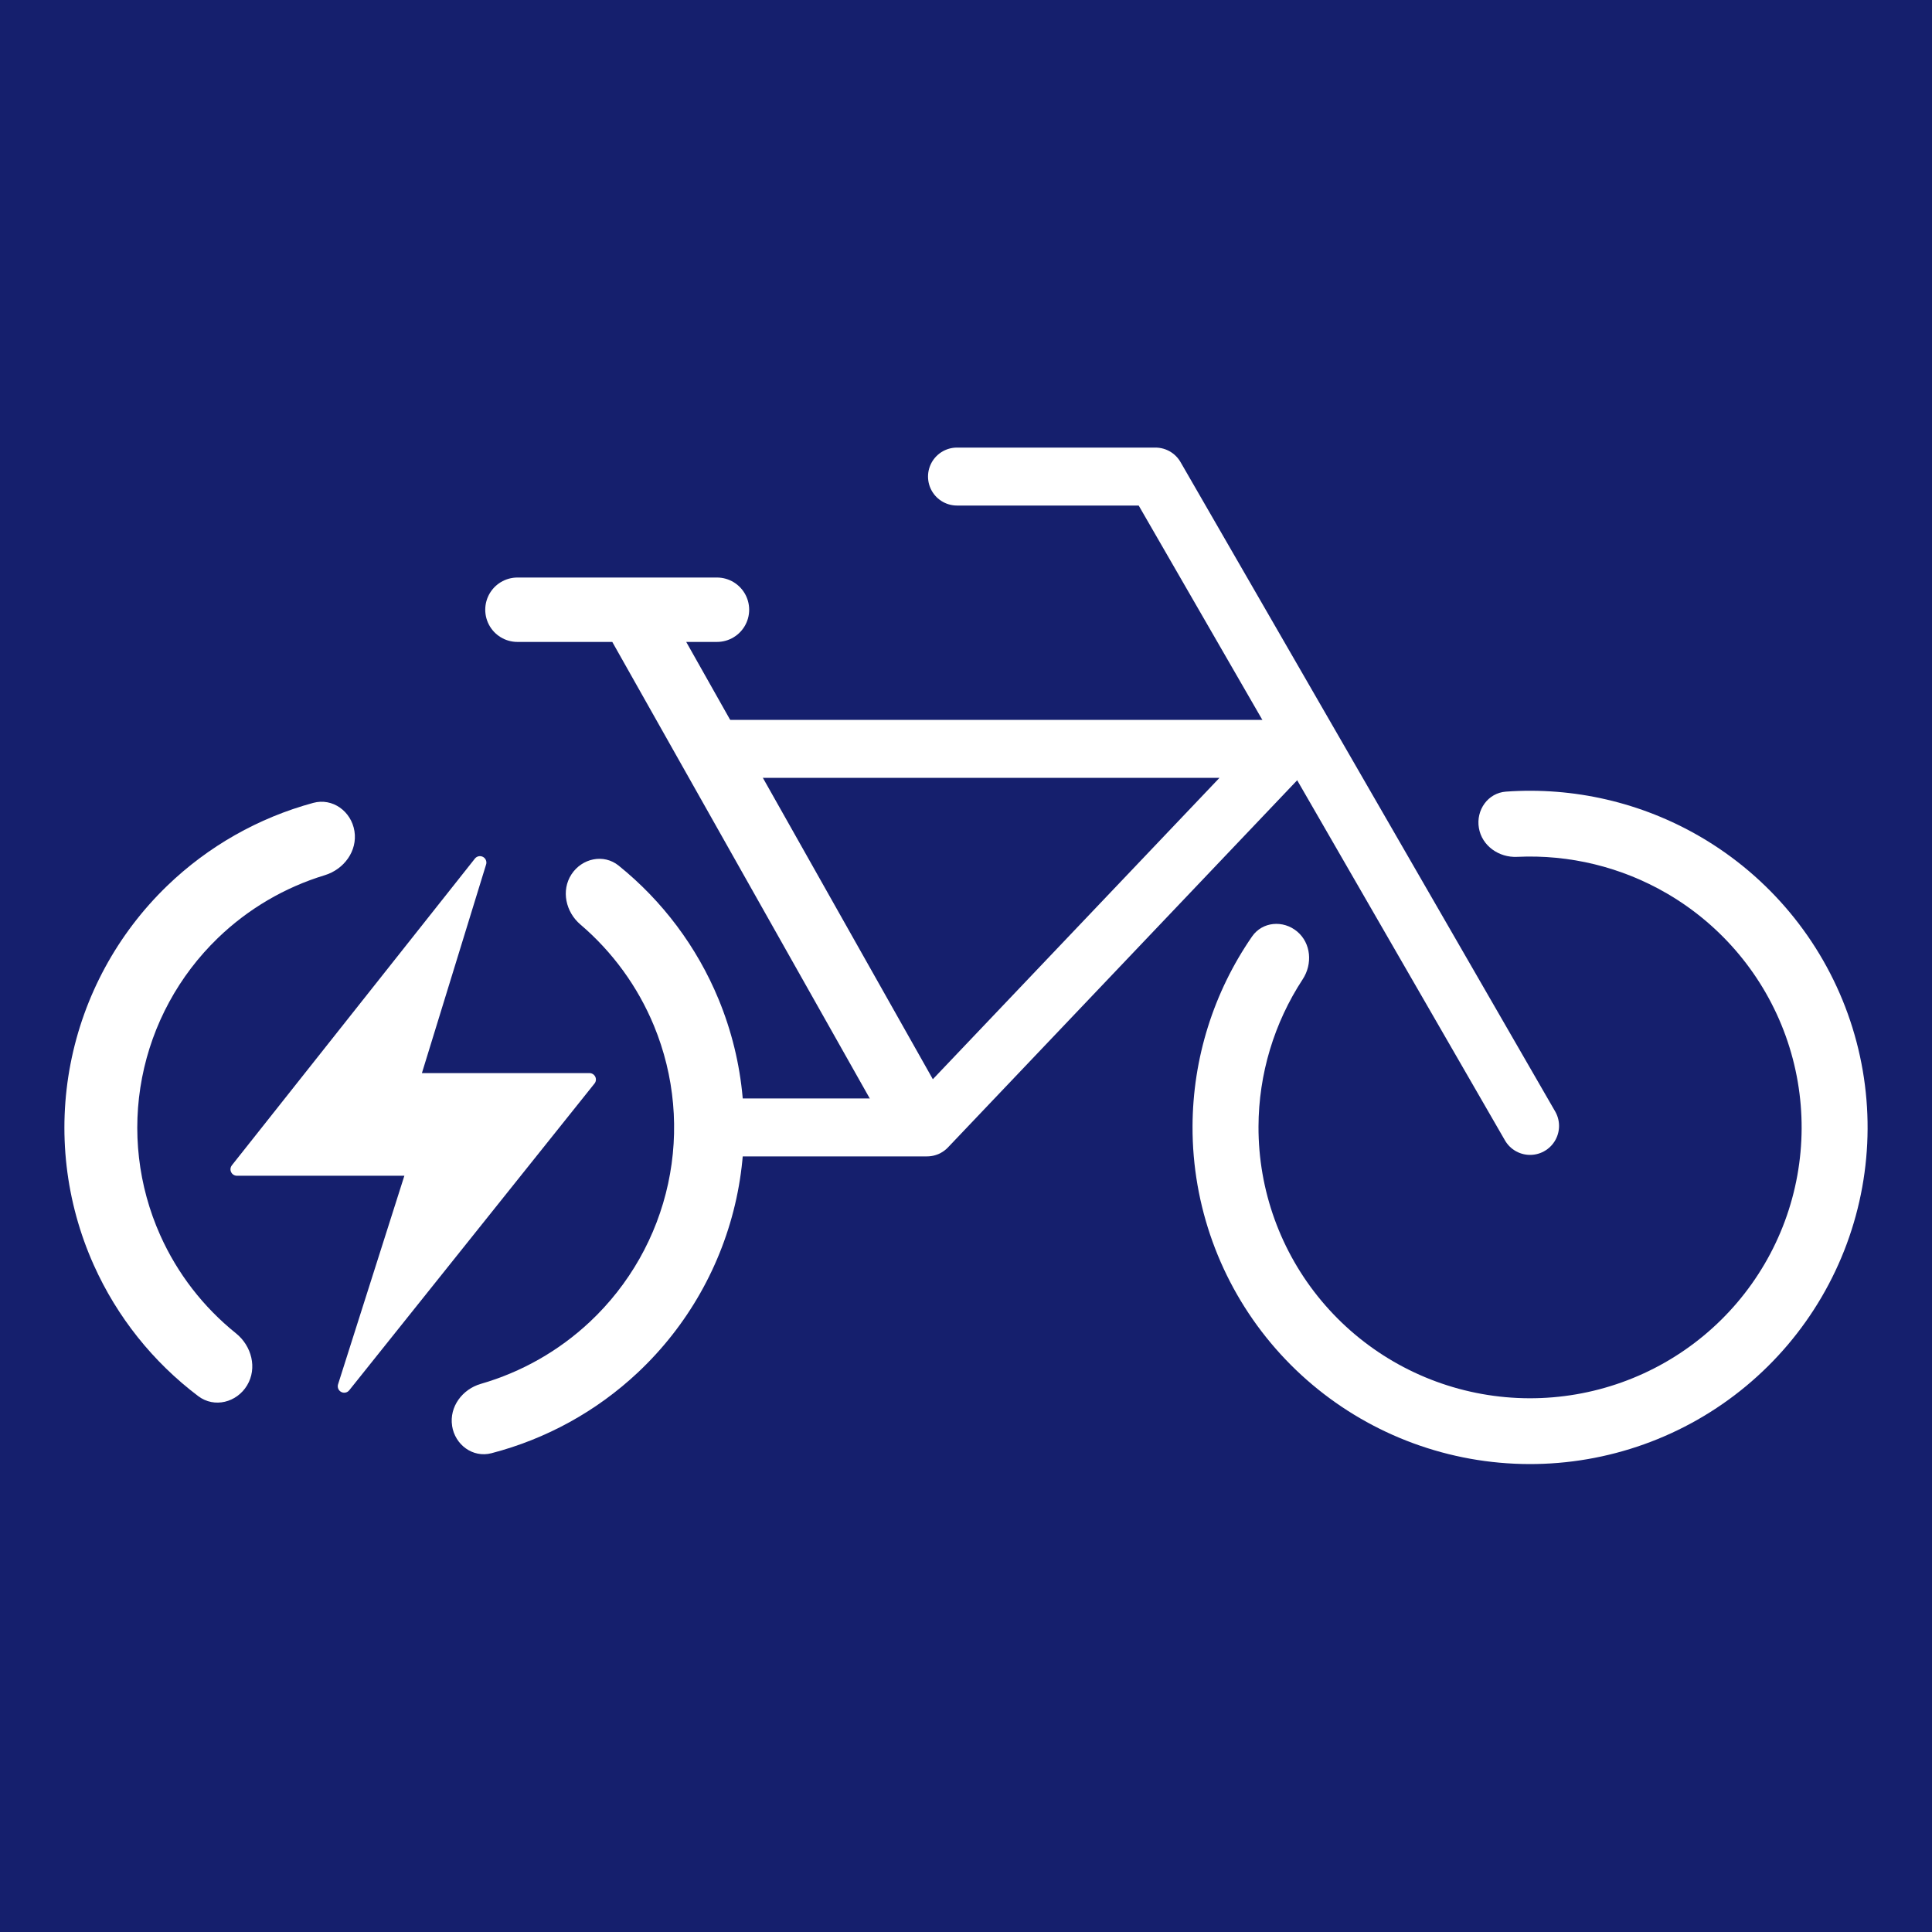 <svg xmlns="http://www.w3.org/2000/svg" viewBox="0 0 150 150"><rect x="0" y="0" width="150" height="150" fill="#808080" stroke="none"/><svg xmlns="http://www.w3.org/2000/svg" fill="none" viewBox="0 0 150 150"><path fill="#151F6D" d="M0 0h150v150H0z"/><path stroke="#fff" stroke-linecap="round" stroke-width="5" d="M70.225 84.977 49.259 47.803M40.174 47.339h15.491"/><path stroke="#fff" stroke-linecap="round" stroke-linejoin="round" stroke-width="4.5" d="M55.083 87.532h16.889l27.953-29.39h-44.842"/><path fill="#fff" d="M27.519 64.528c-.246-1.538-1.698-2.601-3.201-2.192-4.249 1.155-8.153 3.363-11.339 6.439-3.864 3.73-6.483 8.556-7.503 13.822-1.02 5.266-.391 10.717 1.802 15.615 1.808 4.038 4.607 7.539 8.119 10.188 1.243.938 2.985.493 3.787-.842.805-1.339.354-3.062-.864-4.04-2.525-2.028-4.543-4.631-5.876-7.607-1.719-3.84-2.212-8.114-1.413-12.243.8-4.129 2.854-7.913 5.883-10.838 2.35-2.269 5.198-3.936 8.301-4.879 1.492-.454 2.55-1.883 2.304-3.423ZM35.099 110.699c.226 1.476 1.61 2.504 3.056 2.129 4.237-1.1 8.146-3.245 11.356-6.256 3.869-3.63 6.541-8.346 7.662-13.524 1.121-5.178.638-10.573-1.385-15.472-1.679-4.064-4.352-7.626-7.757-10.371-1.162-.937-2.846-.572-3.662.678-.818 1.255-.448 2.923.692 3.894 2.491 2.124 4.453 4.814 5.711 7.859 1.604 3.884 1.987 8.163 1.099 12.269-.889 4.106-3.008 7.846-6.076 10.724-2.408 2.259-5.311 3.903-8.461 4.813-1.436.414-2.459 1.778-2.233 3.256Z"/><path fill="#fff" stroke="#fff" stroke-linejoin="round" d="m45.765 83.815-19.041 23.814 5.355-16.844H18.394l18.869-23.814-5.183 16.844h13.686Z"/><path fill="#fff" d="M100.712 72.325c-1.079-.908-2.701-.777-3.502.383-2.985 4.323-4.607 9.461-4.622 14.75-.018 6.141 2.134 12.093 6.076 16.81 3.942 4.717 9.424 7.899 15.484 8.988 6.06 1.088 12.311.014 17.656-3.035 5.345-3.049 9.443-7.878 11.575-13.639 2.132-5.761 2.162-12.088.084-17.869-2.077-5.781-6.13-10.648-11.446-13.747-4.577-2.668-9.84-3.879-15.089-3.505-1.408.1-2.344 1.434-2.107 2.825.238 1.389 1.558 2.308 2.966 2.24 4.058-.194 8.107.786 11.646 2.85 4.277 2.493 7.538 6.409 9.209 11.06 1.672 4.651 1.648 9.741-.067 14.377-1.716 4.636-5.013 8.52-9.313 10.973-4.301 2.453-9.33 3.318-14.206 2.442-4.876-.876-9.286-3.436-12.459-7.232-3.172-3.795-4.902-8.583-4.888-13.524.012-4.083 1.214-8.055 3.433-11.443.775-1.184.653-2.794-.43-3.705Z"/><path stroke="#fff" stroke-linecap="round" stroke-linejoin="round" stroke-width="4.5" d="M118.794 87.416 89.707 37H74.301"/></svg></svg>
